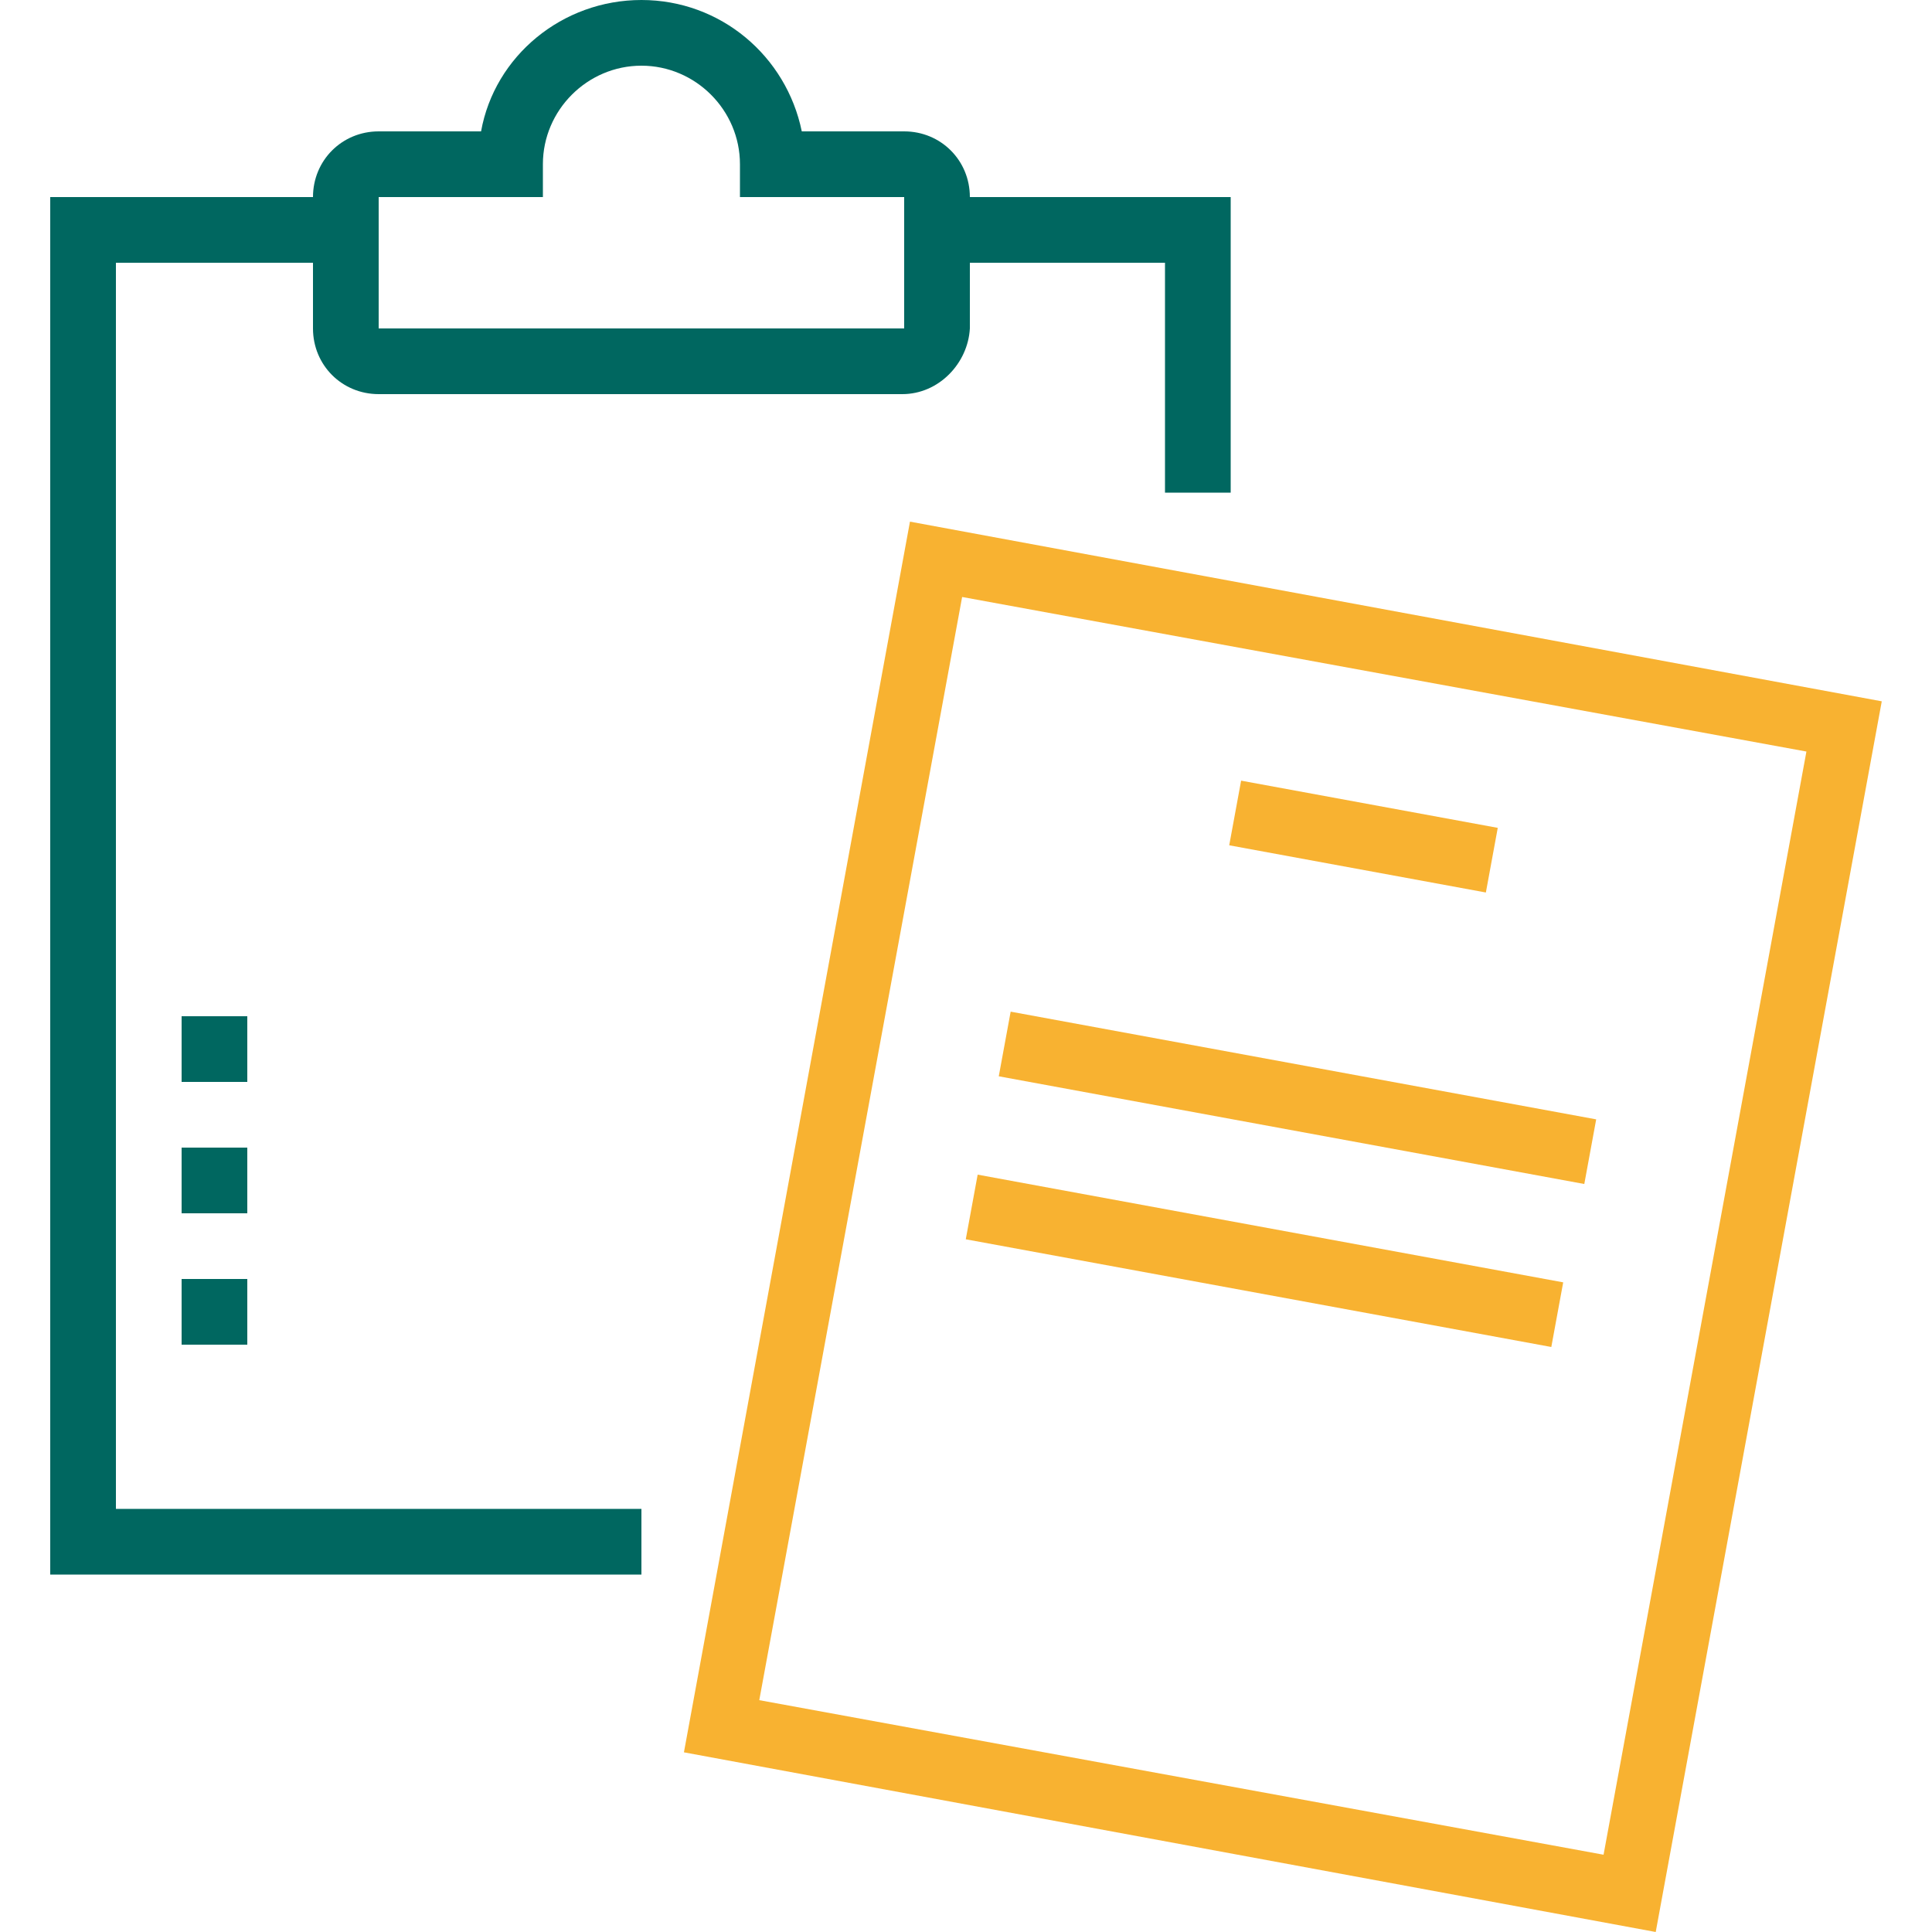 <?xml version="1.0" encoding="utf-8"?>
<!-- Generator: Adobe Illustrator 28.2.0, SVG Export Plug-In . SVG Version: 6.00 Build 0)  -->
<svg version="1.1" id="레이어_1" xmlns="http://www.w3.org/2000/svg" xmlns:xlink="http://www.w3.org/1999/xlink" x="0px"
	 y="0px" viewBox="0 0 100 100" width="100px" height="100px"  style="enable-background:new 0 0 100 100;" xml:space="preserve">
<style type="text/css">
	.st0{display:none;}
	.st1{display:inline;fill:#006760;}
	.st2{display:inline;fill:#F8B231;}
	.st3{fill:#006760;}
	.st4{fill:#F8B231;}
</style>
<g class="st0">
	<polygon class="st1" points="91.4,84.3 94.8,84.3 94.8,87.8 91.4,87.8 91.4,84.3 	"/>
	<polygon class="st1" points="84.5,87.8 87.9,87.8 87.9,91.2 84.5,91.2 84.5,87.8 	"/>
	<polygon class="st1" points="77.6,89.5 81,89.5 81,93 77.6,93 77.6,89.5 	"/>
	<polygon class="st1" points="70.7,87.8 74.1,87.8 74.1,91.2 70.7,91.2 70.7,87.8 	"/>
	<polygon class="st1" points="58.6,70.5 62.1,70.5 62.1,74 58.6,74 58.6,70.5 	"/>
	<polygon class="st1" points="60.3,63.6 63.8,63.6 63.8,67.1 60.3,67.1 60.3,63.6 	"/>
	<polygon class="st1" points="94.8,77.4 98.3,77.4 98.3,80.9 94.8,80.9 94.8,77.4 	"/>
	<polygon class="st1" points="96.6,70.5 100,70.5 100,74 96.6,74 96.6,70.5 	"/>
	<polygon class="st1" points="91.4,56.8 94.8,56.8 94.8,60.2 91.4,60.2 91.4,56.8 	"/>
	<polygon class="st1" points="84.5,53.3 87.9,53.3 87.9,56.8 84.5,56.8 84.5,53.3 	"/>
	<polygon class="st1" points="94.8,63.6 98.3,63.6 98.3,67.1 94.8,67.1 94.8,63.6 	"/>
	<path class="st2" d="M27.6,96.7l0.9-0.5c0.3-0.2,8-4.9,15.1-12l-2.4-2.4c-5.4,5.4-11.4,9.5-13.6,10.9C23.1,89.8,3.4,76.2,3.4,61.9
		c0-6.7,5.4-12.1,12.1-12.1c4.4,0,8.4,2.4,10.6,6.2l1.5,2.7l1.5-2.7c2.1-3.8,6.2-6.2,10.6-6.2c6.7,0,12.1,5.4,12.1,12.1
		c0,4.8-2.2,10-6.7,15.5l2.7,2.2c4.9-6.1,7.5-12.1,7.5-17.7c0-8.6-7-15.5-15.5-15.5c-4.7,0-9.2,2.2-12.1,5.8
		c-2.9-3.6-7.3-5.8-12.1-5.8C7,46.4,0,53.4,0,61.9c0,18,25.6,33.6,26.7,34.2L27.6,96.7z"/>
	<path class="st1" d="M6.9,61.9h3.4c0-2.9,2.3-5.2,5.2-5.2v-3.4C10.8,53.3,6.9,57.2,6.9,61.9z"/>
	<path class="st1" d="M70.7,51.6c13.3,0,24.1-10.8,24.1-24.1V13.6c0-2.9-2.3-5.2-5.2-5.2h-5.2v3.4h5.2c1,0,1.7,0.8,1.7,1.7v13.8
		c0,11.4-9.3,20.7-20.7,20.7S50,38.9,50,27.4V13.6c0-1,0.8-1.7,1.7-1.7h5.2V8.5h-5.2c-2.9,0-5.2,2.3-5.2,5.2v13.8
		C46.6,40.8,57.4,51.6,70.7,51.6z"/>
	<path class="st1" d="M81.9,18.8h4.3V3.3h-4.3c-4.3,0-7.8,3.5-7.8,7.8C74.1,15.3,77.6,18.8,81.9,18.8z M82.8,15.4h-0.9
		c-2.4,0-4.3-1.9-4.3-4.3c0-2.4,1.9-4.3,4.3-4.3h0.9V15.4z"/>
	<path class="st1" d="M55.2,18.8h4.3c4.3,0,7.8-3.5,7.8-7.8c0-4.3-3.5-7.8-7.8-7.8h-4.3V18.8z M59.5,6.8c2.4,0,4.3,1.9,4.3,4.3
		c0,2.4-1.9,4.3-4.3,4.3h-0.9V6.8H59.5z"/>
	<path class="st1" d="M64.8,86.1c4.2,0,7.7-3.4,7.7-7.7V49.9H69v28.5c0,2.3-1.9,4.2-4.2,4.2c-0.5,0-0.9-0.1-1.3-0.2L33,72.3
		l-1.1,3.3l30.4,10.1C63.1,85.9,63.9,86.1,64.8,86.1z"/>
	<path class="st1" d="M27.6,79.2c3.8,0,6.9-3.1,6.9-6.9c0-3.8-3.1-6.9-6.9-6.9s-6.9,3.1-6.9,6.9C20.7,76.1,23.8,79.2,27.6,79.2z
		 M27.6,68.8c1.9,0,3.4,1.5,3.4,3.4c0,1.9-1.5,3.4-3.4,3.4s-3.4-1.5-3.4-3.4C24.1,70.4,25.7,68.8,27.6,68.8z"/>
	<polygon class="st1" points="20.7,8.5 24.1,8.5 24.1,11.9 20.7,11.9 20.7,8.5 	"/>
	<polygon class="st1" points="13.8,11.9 17.2,11.9 17.2,15.4 13.8,15.4 13.8,11.9 	"/>
	<polygon class="st1" points="31,18.8 34.5,18.8 34.5,22.3 31,22.3 31,18.8 	"/>
	<polygon class="st1" points="10.3,18.8 13.8,18.8 13.8,22.3 10.3,22.3 10.3,18.8 	"/>
	<polygon class="st1" points="20.7,29.2 24.1,29.2 24.1,32.6 20.7,32.6 20.7,29.2 	"/>
	<polygon class="st1" points="27.6,25.7 31,25.7 31,29.2 27.6,29.2 27.6,25.7 	"/>
	<polygon class="st1" points="13.8,25.7 17.2,25.7 17.2,29.2 13.8,29.2 13.8,25.7 	"/>
	<polygon class="st1" points="27.6,11.9 31,11.9 31,15.4 27.6,15.4 27.6,11.9 	"/>
</g>
<g>
	<path class="st3" d="M46.7,20.4H19.6c-1.9,0-3.4-1.5-3.4-3.4v-6.8c0-1.9,1.5-3.4,3.4-3.4h5.3C25.6,2.9,29.1,0,33.2,0
		c4.1,0,7.5,2.9,8.3,6.8h5.3c1.9,0,3.4,1.5,3.4,3.4V17C50.1,18.8,48.6,20.4,46.7,20.4z M19.6,10.2V17h27.2v-6.8h-8.5V8.5
		c0-2.8-2.3-5.1-5.1-5.1c-2.8,0-5.1,2.3-5.1,5.1v1.7H19.6z"/>
	<polygon class="st3" points="63.7,25.5 60.3,25.5 60.3,13.6 48.4,13.6 48.4,10.2 63.7,10.2 	"/>
	<polygon class="st3" points="33.2,81.5 2.6,81.5 2.6,10.2 17.9,10.2 17.9,13.6 6,13.6 6,78.1 33.2,78.1 	"/>
	<polygon class="st3" points="12.8,66.2 9.4,66.2 9.4,69.6 12.8,69.6 12.8,66.2 	"/>
	<polygon class="st3" points="12.8,59.4 9.4,59.4 9.4,62.8 12.8,62.8 12.8,59.4 	"/>
	<polygon class="st3" points="12.8,52.6 9.4,52.6 9.4,56 12.8,56 12.8,52.6 	"/>
	<path class="st4" d="M85.7,100l-50.3-9.3L47.1,27l50.3,9.3L85.7,100z M39.3,88l43.7,8l10.5-57.1l-43.7-8L39.3,88z"/>
	
		<rect x="63.7" y="49.9" transform="matrix(0.181 -0.984 0.984 0.181 -10.643 117.794)" class="st4" width="3.4" height="30.8"/>
	
		<rect x="65.4" y="41.4" transform="matrix(0.181 -0.984 0.984 0.181 -0.879 112.569)" class="st4" width="3.4" height="30.8"/>
	
		<rect x="68.9" y="36.6" transform="matrix(0.181 -0.984 0.984 0.181 15.139 104.925)" class="st4" width="3.4" height="13.5"/>
</g>
</svg>
